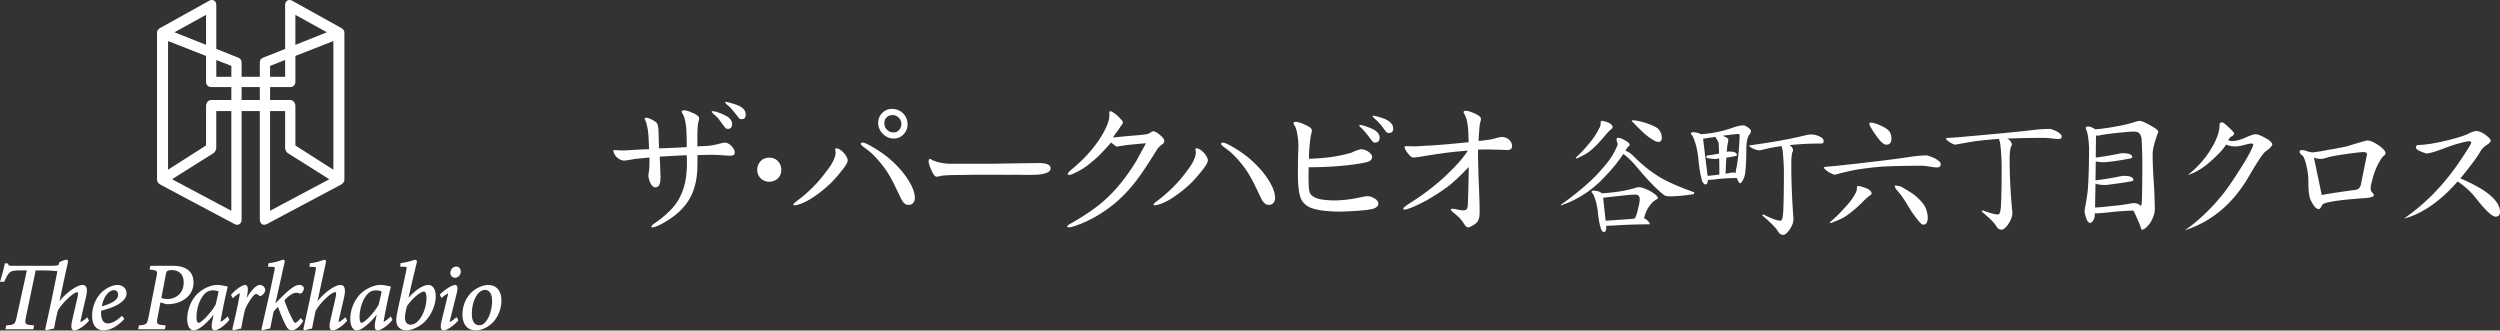 <svg xmlns="http://www.w3.org/2000/svg" viewBox="0 0 1237.1 163.55"><rect x="0" y="0" width="1237.1" height="163.55" fill="#333333" stroke="none"/><path fill="#fff" d="M800.78 68.22c1.05 0 2.37.55 3.95 1.65q1.65.72 1.65 2.01c0 .24-.22.43-.65.57-.38.48-.84 1.17-1.36 2.08 0 .05-.02.07-.07.07.09.05.19.07.29.07 1.39.57 2.7 1.51 3.95 2.8 3.73 3.73 7.4 6.75 10.99 9.05 3.78 2.63 10.05 5.5 18.81 8.62v.57c0 .29-.43.46-1.29.5-3.97.62-7.47.93-10.48.93-1.68 0-2.73-.22-3.16-.65-3.83-2.97-8.59-7.92-14.29-14.86-1.05-1.2-2.44-2.58-4.17-4.16q-.855-.72-1.65-1.29c-2.54 3.78-5.31 7.23-8.33 10.34-3.45 3.88-7.13 7.06-11.06 9.55-3.16 2.06-6.25 3.64-9.26 4.74-1.25.53-1.99.79-2.23.79v-.29c5.31-3.78 10.03-7.56 14.15-11.34 2.78-2.54 5.41-5.34 7.9-8.4 2.34-2.78 4.09-5.5 5.24-8.19.53-1 .79-1.79.79-2.37a4.7 4.7 0 0 1-.57-2.23c0-.38.29-.57.86-.57Zm-7.9-8.4c.38 0 1.34.26 2.87.79 1.48.67 2.23 1.44 2.23 2.3 0 .34-.22.67-.65 1-1.05.81-2.25 2.08-3.59 3.81q-3.945 4.665-7.32 7.32c-1.29.96-2.92 1.87-4.88 2.73q-.795.57-1.29.57c-.495 0-.5-.1-.5-.29 2.2-2.01 4.26-4.19 6.17-6.53 2.54-2.97 4.33-5.65 5.38-8.04.53-.57.79-1.6.79-3.09 0-.38.26-.57.79-.57m-4.45 34.54c.77 0 1.7.14 2.8.43.62.29 1.1.57 1.44.86 3.25-.19 6.22-.5 8.9-.93q3.66-.57 7.32-1.65a6.3 6.3 0 0 1 2.23-.43c1.05 0 2.75.57 5.1 1.72 2.78 1.58 4.16 2.8 4.16 3.66 0 .24-.26.48-.79.72-1.29.77-2.27 1.65-2.94 2.66-1.34 1.53-2.35 3.66-3.02 6.39 0 .1-.03.19-.07.29.53.14.98.38 1.36.72 1.01 1.01 1.51 1.7 1.51 2.08-.14.1-.38.14-.72.14-4.55 0-9.07.12-13.57.36-3.78.24-6.13.36-7.04.36h-.36l.14.86c-.1 1.48-.48 2.23-1.15 2.23-.48 0-.89-.31-1.22-.93-.29-.53-.43-.96-.43-1.29-.62-1.72-1.12-4.62-1.51-8.69-.38-2.54-.86-4.52-1.44-5.96-.38-1.29-.91-2.23-1.58-2.8 0-.53.29-.79.86-.79Zm6.1 14.86c1.72-.1 4.12-.26 7.18-.5 2.82-.14 5.22-.33 7.18-.57.67-.96 1.27-2.75 1.79-5.39.48-1.72.72-3.13.72-4.24 0-1.48-.74-2.23-2.23-2.23-1.34 0-4.09.24-8.26.72-3.59.38-6.13.67-7.61.86l1.22 11.34Zm13.21-49.69c1.1 0 2.42.19 3.95.57 3.64.91 6.41 1.99 8.33 3.23 1.53 1.2 2.3 2.92 2.3 5.17 0 .38-.14.77-.43 1.15q-.435.57-.93.57c-1.1 0-2.2-.41-3.3-1.22-2.3-1.29-5.41-4.04-9.33-8.26-.57-.43-.86-.74-.86-.93.05-.19.14-.29.29-.29Zm30.13 5.89c.81 0 1.75.17 2.8.5.43.19.79.36 1.08.5 5.6-.38 11.03-1.53 16.3-3.45 1.91-.62 3.42-.93 4.52-.93.62 0 1.39.31 2.3.93 1.05.77 1.58 1.39 1.58 1.87s-.24 1.05-.72 1.72c-1.05 1.25-1.58 3.73-1.58 7.47q-.075 11.28-1.08 13.71c-.81 1.96-1.46 2.94-1.94 2.94-.38 0-.89-.72-1.51-2.15-.05-.19-.1-.33-.14-.43-2.97 0-5.94.14-8.9.43-2.78.34-4.5.5-5.17.5-.1 0-.19-.02-.29-.07-.1 1.53-.46 2.3-1.08 2.3q-.795 0-1.44-1.08c-.33-.57-.5-1.05-.5-1.44-.72-2.25-1.32-6.01-1.79-11.27-.43-3.21-1-5.74-1.72-7.61-.48-1.67-1.1-2.87-1.87-3.59 0-.57.38-.86 1.15-.86Zm7.11 21.61c1.24-.1 2.92-.29 5.03-.57.29 0 .55-.02.79-.07 0-3.11-.03-5.77-.07-7.97-.96.14-1.6.22-1.94.22-1.25 0-2.35-.1-3.3-.29-.77-.19-1.15-.38-1.15-.57 0-.43.19-.72.57-.86 2.01-.24 3.92-.55 5.74-.93-.05-2.92-.14-4.76-.29-5.53-.34-.81-.7-1.44-1.08-1.87-.19-.38-.34-.67-.43-.86-1.82.24-3.85.55-6.1.93l2.23 18.38Zm8.9-1.08c.91-.14 1.7-.29 2.37-.43.43-.1.84-.14 1.22-.14.53 0 1.01.07 1.44.22 0-.57.05-1.15.14-1.72.38-1.44.67-3.06.86-4.88.43-2.92.74-6.77.93-11.56 0-.77-.19-1.15-.57-1.15-.91 0-3.47.29-7.68.86.14.1.29.19.43.29 1.48.57 2.23 1.12 2.23 1.65-.05.34-.07.69-.07 1.08q-.435 1.155-.72 4.95c.43-.1.79-.14 1.08-.14 2.63 0 3.95.57 3.95 1.72 0 .24-.22.41-.65.5-1.58.34-3.11.6-4.59.79-.14 2.2-.26 4.86-.36 7.97Zm42.65-19.39c1.2 0 2.51.34 3.95 1.01 1.29.57 1.94 1.36 1.94 2.37 0 .72-.38 1.08-1.15 1.08-5.6 0-10.84.26-15.72.79 1.15.86 1.72 1.72 1.72 2.58q0 .435-.36.93c-.34 1.15-.5 3.18-.5 6.1 0 8.62.36 17.59 1.08 26.92 0 1.68-.67 3.47-2.01 5.38-1.2 1.68-2.2 2.51-3.02 2.51-1.2 0-2.13-.67-2.8-2.01-1.05-1.68-3.57-4.19-7.54-7.54 0-.38.17-.57.5-.57 3.88 2.06 6.7 3.09 8.47 3.09.67 0 1.1-1.36 1.29-4.09.24-4.21.36-10.79.36-19.75 0-2.58-.14-5.55-.43-8.9-.14-1.87-.38-3.25-.72-4.16h-.07c-2.68.34-5.62.89-8.83 1.65-1.1.29-1.77.43-2.01.43-.91 0-2.04-.31-3.38-.93q-1.65-.795-1.65-1.29c0-.19.19-.29.57-.29 5.6-.77 10.51-1.53 14.72-2.3 4.12-.72 8.3-1.6 12.57-2.66 1.05-.24 2.06-.36 3.02-.36Zm54.01 15.45q-9.12 0-17.88.36c-4.64.29-9.55.86-14.72 1.72-2.44.48-5.41 1.17-8.9 2.08-.57.1-.86.19-.86.29-.67 0-1.84-.48-3.52-1.44-1.39-1.05-2.08-1.7-2.08-1.94 0-.33.19-.5.57-.5 1.29-.14 2.92-.29 4.88-.43 18.96-2.06 31.64-3.61 38.05-4.67 2.87-.38 5.29-.57 7.25-.57.48 0 1.79.46 3.95 1.36 2.06 1.15 3.09 2.11 3.09 2.87 0 1.15-.65 1.72-1.94 1.72-.67 0-1.87-.14-3.59-.43-1.63-.29-3.06-.43-4.31-.43Zm-30.87 10.05c.48 0 1.7.34 3.66 1.01 1.87.77 2.8 1.65 2.8 2.66q0 .51-.72.93c-1.2.81-2.56 2.04-4.09 3.66-2.97 2.92-5.74 5.22-8.33 6.89-1.48.91-3.33 1.77-5.53 2.58-.62.34-1.12.5-1.51.5s-.57-.07-.57-.22c2.44-2.01 4.69-4.19 6.75-6.53 2.82-2.87 4.81-5.48 5.96-7.83.53-.57.79-1.6.79-3.09 0-.38.26-.57.79-.57Zm5.89-31.38c1.39 0 3.16.53 5.31 1.58 2.11.96 3.47 1.89 4.09 2.8.67 1.01 1 2.15 1 3.45 0 2.06-.84 3.09-2.51 3.09q-1.935 0-4.95-4.38c-2.3-3.21-3.45-5.19-3.45-5.96 0-.33.17-.53.5-.57Zm12.35 31.16c.57 0 1.44.14 2.58.43 2.15 1.15 4.36 2.49 6.61 4.02 2.82 2.3 4.69 4.38 5.6 6.25.81 1.68 1.22 3.52 1.22 5.53 0 .67-.17 1.39-.5 2.15q-.57.93-1.44.93c-.53 0-.91-.1-1.15-.29-1.1-1.01-2.73-3.04-4.88-6.1-3.11-5.17-5.22-8.35-6.32-9.55-1.34-1.44-2.01-2.49-2.01-3.16 0-.14.1-.22.29-.22Zm73.64-23.62q-9.33 0-18.24.36c.05 0 .09.02.14.07 1.39.91 2.08 1.89 2.08 2.94 0 .29-.12.57-.36.86-.48 1.2-.72 3.28-.72 6.25 0 8.47.45 17.33 1.36 26.57 0 1.77-.72 3.71-2.15 5.82-1.29 1.72-2.35 2.58-3.16 2.58-1.15 0-2.06-.62-2.73-1.87q-1.44-2.37-7.11-7.11 0-.57.57-.57c3.45 1.34 5.96 2.01 7.54 2.01.72 0 1.17-1.34 1.36-4.02.24-4.12.36-10.53.36-19.24 0-2.68-.14-5.77-.43-9.26-.14-2.01-.41-3.49-.79-4.45-.05-.14-.07-.29-.07-.43q-5.46.36-11.34 1.08c-2.54.38-5.62.91-9.26 1.58-.57.1-.86.17-.86.22-.58 0-1.56-.41-2.94-1.22-1.2-.86-1.79-1.39-1.79-1.58q0-.57.57-.57c1.29-.05 2.94-.14 4.95-.29 19.15-1.67 31.97-2.92 38.49-3.73 2.87-.29 5.31-.43 7.32-.43.38 0 1.48.38 3.3 1.15 1.72 1.01 2.58 1.84 2.58 2.51 0 .91-.55 1.36-1.65 1.36-.57 0-1.63-.1-3.16-.29-1.48-.19-2.78-.29-3.88-.29Zm21.92-5.6c.76 0 1.72.36 2.87 1.08.19.1.36.19.5.29 2.87-.19 6.46-.69 10.77-1.51 3.02-.48 6.2-1.27 9.55-2.37.67-.19 1.29-.29 1.87-.29.62 0 2.18.67 4.67 2.01 2.87 1.58 4.31 2.68 4.31 3.3 0 .24-.1.53-.29.86-1.68 4.69-2.51 8.09-2.51 10.2 0 4.69.24 10.15.72 16.37.24 5.5.36 9.07.36 10.7 0 2.2-.74 4.52-2.23 6.96-1.68 2.3-3.09 3.45-4.24 3.45-.14 0-.38-.62-.72-1.87-1.25-3.06-2.37-5.6-3.38-7.61-3.59.1-7.16.34-10.7.72-4.12.43-6.65.65-7.61.65-.29 0-.55-.05-.79-.14 0 .53-.03 1.05-.07 1.58-.1.72-.38 1.48-.86 2.3-.53.67-.98 1-1.36 1-.86 0-1.56-.89-2.08-2.66-.48-1.39-.72-2.46-.72-3.23l.14-1.08c.81-4.26 1.32-7.61 1.51-10.05q.57-8.115.57-20.25c-.24-4.69-.74-7.71-1.51-9.05-.1-.43-.14-.69-.14-.79 0-.38.45-.57 1.36-.57Zm3.23 40.06c1.91-.05 4.6-.29 8.04-.72 3.88-.33 6.99-.74 9.33-1.22.62-.14 1.24-.22 1.87-.22q1.86 0 3.09 1.08l.36.36c.24-.38.38-.91.43-1.58.19-3.4.29-9.45.29-18.17 0-5.36-.12-9.84-.36-13.43-.24-1.67-.77-2.73-1.58-3.16-.43-.33-1.27-.5-2.51-.5-.43 0-.96.02-1.58.07-6.08.48-10.91 1.03-14.5 1.65-.62.19-1.15.29-1.58.29-.24 0-.5-.05-.79-.14-.05 1.05-.07 2.39-.07 4.02-.05 2.44-.07 4.76-.07 6.96 4.12-.53 7.97-1.17 11.56-1.94.72-.14 1.29-.22 1.72-.22 3.16 0 4.74.65 4.74 1.94 0 .34-.29.55-.86.65q-4.665.93-8.76 1.44c-2.3.29-3.76.43-4.38.43-1.53 0-2.87-.14-4.02-.43-.05 3.35-.1 6.49-.14 9.41 4.4-.53 8.5-1.2 12.28-2.01.72-.14 1.27-.22 1.65-.22 3.21 0 4.81.67 4.81 2.01 0 .34-.29.55-.86.65-3.11.57-6.06 1.03-8.83 1.36-2.3.34-3.76.5-4.38.5-1.53 0-2.92-.17-4.16-.5-.19-.1-.36-.17-.5-.22-.1 4.45-.17 8.4-.22 11.85Zm62.82-42.14c.53 0 1.6.79 3.23 2.37 1.72 1.53 2.66 2.58 2.8 3.16q-.21 1.005-1.65 1.65-.36.15-1.29 1.65c.81.34 1.58.48 2.3.43 1.82-.1 3.9-.67 6.25-1.72 2.39-1.1 4.07-1.65 5.03-1.65s2.39.55 4.45 1.65c2.39 1.29 3.66 2.39 3.8 3.3-.14.91-1.27 2.11-3.37 3.59-1.25.91-4 5.03-8.26 12.35-7.8 13.45-18.36 22.33-31.66 26.64 6.7-4.64 13-10.63 18.88-17.95q3.015-3.735 8.4-12.21c4.12-6.46 6.32-10.6 6.61-12.42-.14-.24-.46-.36-.93-.36-.62 0-1.82.24-3.59.72s-3.21.72-4.31.72c-1.63 0-3.18-.31-4.67-.93-1.29 2.2-3.88 5-7.75 8.4-3.78 3.35-7.52 5.58-11.2 6.68 4.45-3.49 8.09-7.47 10.91-11.92 3.21-5.03 4.81-9.26 4.81-12.71 0-.96.41-1.44 1.22-1.44Zm39.61 13.71c.57 0 1.41.19 2.51.57 1.15.38 2.08.57 2.8.57q1.725-.075 8.04-1.29c2.2-.33 5.19-.91 8.98-1.72 6.17-1.91 9.52-2.87 10.05-2.87 1.29 0 3.09.77 5.38 2.3 2.11 1.44 3.3 2.71 3.59 3.81-.1.72-.41 1.22-.93 1.51-.53.38-1.27 1.41-2.23 3.09-1.2 2.06-2.2 4.5-3.02 7.32-.81 2.78-1.22 4.62-1.22 5.53 0 .77.17 1.39.5 1.87q.93.795 1.08 1.65c0 .77-1.51 1.25-4.52 1.44-13.4.96-20.42 2.08-21.04 3.37-.58 1.29-1.13 1.99-1.65 2.08-1.29 0-2.66-1.53-4.09-4.6-.72-1.53-1.08-4.43-1.08-8.69 0-3.73-.55-7.3-1.65-10.7q-.72-2.22-1.44-2.58c-.81-.57-1.22-1.17-1.22-1.8 0-.57.38-.86 1.15-.86Zm9.76 22.26c3.73-.72 9.36-1.58 16.87-2.58 1.34-.24 2.18-1.12 2.51-2.66l3.02-14.93c0-.72-.6-1.08-1.79-1.08s-4.45.38-9.91 1.15c-4.07.62-6.68 1.13-7.83 1.51-1.48.48-2.54.72-3.16.72-1.68-.05-2.87-.29-3.59-.72l3.88 18.6Zm76.58-31.66c1.2 0 2.63.6 4.31 1.79 1.72 1.25 2.63 2.25 2.73 3.02 0 .48-.62 1.15-1.87 2.01-1.53 1.01-2.56 2.01-3.09 3.02-1.58 2.78-4.67 6.99-9.26 12.64-.14.19-.43.5-.86.93 4.64 1.96 8.62 4.02 11.92 6.17 5.07 3.49 7.66 6.92 7.75 10.27.05 1.68-.7 2.51-2.23 2.51-1.87-.14-5.24-3.37-10.12-9.69-2.25-2.78-5.12-5.36-8.62-7.75-3.69 4.31-7.68 8.04-11.99 11.2-5.12 3.69-9.98 6.08-14.58 7.18 10.77-7.37 20.2-17.14 28.29-29.29 3.25-4.88 4.93-7.63 5.03-8.26q-.15-.72-.93-.72-1.575 0-7.11 1.65c-.57.1-2.94.93-7.11 2.51-3.11 1.15-5.43 1.79-6.96 1.94-.57-.14-1.58-.5-3.02-1.08-1.48-.67-2.23-1.24-2.23-1.72q0-1.44 1.08-1.44c3.73-.05 8.86-.89 15.37-2.51q8.115-2.085 10.2-3.45 2.085-.93 3.3-.93M42.88 157.29c-1.37 1.27-2.78 2.04-3.05 2.09-.02-.05-.08-.28.18-1.35l2.6-11.41c.57-2.47.51-4.08-.16-4.93-.8-1.01-2.47-.88-4.76.31-1.38.74-4.8 2.84-8.26 7.01.4-1.82.78-3.6 1.15-5.35.96-4.49 1.87-8.74 2.9-13.2.18-.88.22-1.42-.03-1.72-.12-.15-.3-.23-.53-.23-.78 0-2.53.73-3.47 1.22l-.14.07-.21 1.05c-.3.54-.97.68-4.94.68H5.84c-1.23 0-1.48-.07-1.88-.99l-.09-.2H2.39l-.05.26c-.58 2.92-1.53 6.17-2.22 8.4l-.13.43h2.08l.09-.19c.88-1.95 1.62-3.25 2.32-4.09.81-.93 1.84-1.35 5.81-1.35h3.01l-4.94 22.57c-.91 4.13-1.1 4.3-5.01 4.62l-.24.02-.43 1.91h13.79l.42-1.9-.38-.03c-2.01-.15-3.27-.29-3.72-.89-.41-.55-.27-1.69.13-3.6l4.73-22.7h2.9c3.04 0 5.46.18 7.85.39-1.56 8.08-3.79 18.71-5.99 28.52l-.04.18.66.66.2-.08c.93-.36 2.17-.69 3.3-.88l.23-.04.04-.23c.41-2.42 1.3-6.57 1.83-8.68 2.32-3.9 7.77-9.03 9.59-9.03.19 0 .25.07.27.09.22.28.15 1.2-.21 2.73l-2.56 11.13c-.53 2.42-.53 3.79.02 4.48.25.31.61.47 1.06.47 1.47 0 4.53-1.74 7.11-4.66l.15-.17-.87-1.67m19.44-11.89c0-2.35-1.93-4.11-4.49-4.11-1.97 0-4.55 1.04-6.73 2.71-3.53 2.68-5.81 7.6-5.81 12.52 0 6.72 4.24 7.24 5.53 7.24 2.34 0 6.01-.95 10.23-5.45l.19-.2-1.19-1.61-.26.26c-2.27 2.22-4.77 3.55-6.69 3.55-2.93 0-3.37-3.15-3.37-5.02 0-.41 0-.8.06-1.25 5.77-1.46 12.54-4.15 12.54-8.65m-8.01-1c.49-.32 1.18-.52 1.77-.52 1.26 0 2.04.87 2.04 2.28 0 2.33-2.63 4.2-8.03 5.71.93-5.26 3.44-7.03 4.22-7.47m30.84-12.57H74.42l-.43 1.84.37.04c1.88.21 2.78.38 3.12.85s.22 1.39-.14 3.16l-3.79 19.18c-.78 3.9-1.06 4.02-4.54 4.38l-.23.02-.42 1.91h13.22l.42-1.9-.37-.03c-2.2-.19-3.26-.37-3.66-.9-.38-.51-.28-1.53.07-3.35l1.35-7.12 2.82.88h.1c.58.01 1.25.01 1.87-.03 5.58-.36 11.58-3.85 11.58-10.65 0-5.42-3.55-8.28-10.27-8.28M82.02 136c.27-1.42.57-1.81.95-1.99.5-.23 1.17-.35 1.9-.35 3.83 0 6.02 2.19 6.02 6.02 0 6.56-5.18 8.29-7.91 8.29-1.48 0-2.52-.3-3.13-.51zm30.31 20.87c-1.32 1.32-2.73 2.22-3.12 2.35-.03-.13-.05-.53.17-1.64 1.07-5.94 2.48-12.35 3.26-15.36l.04-.15-.33-.45h-.16c-.44 0-.99-.12-1.57-.24l-.17-.04c-.92-.18-1.92-.34-2.99-.34-2.79 0-6.33 1.46-9.02 3.72-3.47 2.9-5.8 8.15-5.8 13.08 0 3.9 1.59 5.68 3.07 5.68 1.27 0 2.82-.74 4.61-2.21a34.3 34.3 0 0 0 5.4-5.57l-.68 3.22c-.42 2.18-.37 3.49.15 4.11.24.29.59.44 1.03.44 1.27 0 4.55-1.8 7.17-5.05l.13-.16-.86-1.73m-10.45-11.92c.74-.56 1.98-.93 3.16-.93 1.03 0 2.13.25 2.8.53l-.15.71c-.37 1.7-.92 4.28-1.33 5.77-1.72 3.48-6.97 9.09-8.51 9.09-.36 0-.95-.76-.95-2.8 0-4.33 1.71-9.97 4.98-12.38m28.71-2.26c-.51-.8-1.44-1.33-2.31-1.33-2.07 0-4.62 3.17-6.59 6.57l.14-.68c.63-2.93.63-4.72.02-5.48a1.08 1.08 0 0 0-.86-.41c-1.47 0-4.49 2.09-6.87 4.75l-.16.18.93 1.65.3-.29c1.43-1.33 2.85-2.17 3.09-2.22.1.19-.11 1.32-.17 1.7-.76 4.25-1.92 9.61-3.45 15.93l-.04.18.66.65.2-.07c1.05-.38 2.31-.7 3.29-.84l.24-.03.04-.23c.61-3.38 1.17-6.25 1.88-9.22.82-2.05 2.21-4.18 3.32-5.8 1.1-1.53 1.77-1.85 2.15-1.85.48 0 .95.24 1.38.71.35.35.89.37 1.48-.02.54-.42 1-.94 1.31-1.47.42-.75.44-1.62.04-2.38m15.62 2.54c.78 0 1.3.19 1.65.34.3.15.71.06 1.13-.3.51-.51 1.04-1.45 1.04-2.13 0-.87-.81-1.79-2.31-1.79-1.86 0-4.72 1.96-8.57 5.88-1.08 1.04-2.11 2.03-3.24 3.31.71-3.12 1.4-6.22 2.09-9.32.78-3.51 1.56-7.01 2.37-10.55.15-.75.23-1.23-.02-1.54-.12-.15-.3-.23-.54-.23-.26 0-.65.13-1.31.34-1.18.39-3.15 1.03-5.69 1.31l-.24.03-.36 1.75 1.86.06c.81.02 1.3.07 1.45.26.17.21.07.84-.06 1.48-1.9 9.18-4.01 18.67-6.44 29.02l-.05.19.63.54.18-.07c.86-.33 1.93-.61 3.36-.89l.22-.04.04-.22c.42-2.16.87-4.35 1.3-6.45l.3-1.49c.41-.68 1.21-1.51 2.21-2.54a93 93 0 0 0 3.44 8.34c1.09 2.35 2.08 3.31 3.42 3.31.62 0 2.86-.32 5.49-4.46l.13-.2-1.21-1.42-.25.29c-1.29 1.51-2.19 2.07-2.45 2.07-.38 0-.83-.6-1.56-2.1-1.2-2.19-2.96-6.25-3.8-9.09 1.66-1.81 4.02-3.69 5.79-3.69m24.06 12.37c-1.4 1.35-2.74 2.09-3 2.11-.03-.05-.08-.29.13-1.32l2.46-10.61c.67-2.91.62-4.79-.13-5.73-.87-1.09-2.71-.8-4.85.35-1.37.73-4.77 2.81-8.11 6.97l3.99-18.4c.24-1.08.25-1.54.02-1.82-.27-.33-.65-.28-1.92.14-1.25.42-3.16 1.04-5.61 1.29l-.26.03-.22 1.81h1.73c.69.02 1.23.05 1.39.25.19.24.08.97-.14 2.01-1.87 9.81-3.97 19.45-5.96 28.4l-.04.16.59.67.21-.08c1.04-.38 2.24-.7 3.3-.89l.23-.04.04-.22c.44-2.42 1.28-6.55 1.74-8.56 2.3-4.06 7.74-9.21 9.73-9.21.15 0 .2.05.24.09.17.21.27.88-.18 2.87l-2.51 10.98c-.55 2.37-.55 3.79.01 4.49.26.33.64.5 1.11.5 1.46 0 4.44-1.63 7.07-4.66l.15-.17-.93-1.72m22.13-.07c-1.32 1.32-2.73 2.22-3.12 2.35-.03-.13-.05-.53.17-1.64 1.07-5.94 2.48-12.35 3.26-15.36l.04-.15-.33-.45h-.16c-.44 0-.99-.12-1.57-.24l-.17-.04c-.92-.18-1.92-.34-2.99-.34-2.79 0-6.33 1.46-9.02 3.72-3.47 2.9-5.8 8.15-5.8 13.08 0 3.9 1.59 5.68 3.07 5.68 1.27 0 2.82-.74 4.61-2.21 1.94-1.59 3.83-3.53 5.4-5.57l-.68 3.22c-.42 2.18-.37 3.49.14 4.11.25.29.59.44 1.03.44 1.27 0 4.55-1.8 7.17-5.05l.13-.16-.86-1.73m-10.45-11.92c.74-.56 1.98-.93 3.16-.93 1.03 0 2.13.25 2.8.53l-.15.71c-.37 1.7-.92 4.28-1.33 5.77-1.72 3.48-6.97 9.09-8.51 9.09-.37 0-.95-.76-.95-2.8 0-4.33 1.71-9.97 4.99-12.38m29.04-3.59c-2.01 0-5.72 1.69-9.8 6.37 1.24-5.66 2.47-10.93 3.96-16.95.19-.79.25-1.31 0-1.63a.68.68 0 0 0-.55-.24c-.33 0-.85.16-1.63.39-1.25.38-3.15.95-5.46 1.22l-.27.03-.15 1.74 1.73.06c.63 0 1.21.01 1.36.19.17.2.04.92-.12 1.69-.8 3.92-1.63 7.7-2.43 11.36-.76 3.47-1.47 6.75-2.12 9.9-.59 2.95-.49 4.85.32 6.15.78 1.3 2.45 2.2 4.07 2.2 1.28 0 3.94-.35 7.33-2.66 4.24-2.84 7.43-8.99 7.43-14.29 0-3.36-1.45-5.54-3.69-5.54m-6.42 18.99c-.67.4-1.58.67-2.29.67-.61 0-1.46-.15-2.06-.88-.76-.92-.96-2.56-.55-4.76.27-1.56.55-2.77.82-3.6 3.13-4.44 6.96-7.16 8.32-7.16.81 0 1.28 1.15 1.28 3.08 0 5.79-2.87 11.07-5.52 12.65m20.09-2.8c-1.25 1.14-2.59 2.04-3.02 2.13-.02-.11-.02-.4.15-1.1l3.27-13.07c.48-2.04.49-3.19.04-3.76-.2-.25-.49-.38-.83-.38-1.46 0-4.93 2.14-7.42 4.59l-.17.17.87 1.67.31-.27c1.33-1.15 2.55-1.84 2.94-1.94 0 .12-.01.41-.2 1.1l-2.94 12.12c-.61 2.49-.64 3.91-.11 4.59.24.3.59.46 1.04.46 1.86 0 5.63-2.95 7.17-4.86l.15-.18-.95-1.53m-.12-25.01c-1.91 0-2.93 1.81-2.93 3.13.05 1.41 1.01 2.4 2.32 2.4 1.56 0 2.84-1.38 2.84-3.09-.06-1.49-.93-2.45-2.22-2.45m15.69 9.1c-1.45 0-3.42.58-5.26 1.55-3.56 1.89-7.37 6.35-7.37 13.22 0 3.73 1.73 7.71 6.58 7.71 2.48 0 5.15-1.09 7.5-3.06 3.15-2.61 5.19-7.21 5.19-11.71 0-4.83-2.47-7.71-6.63-7.71m-2.96 19.67c-.45.18-.88.26-1.39.26-2.29 0-3.65-2.02-3.65-5.4 0-6.98 2.96-10.87 4.83-11.68.43-.2.97-.4 1.67-.4 2.19 0 3.51 2 3.51 5.35 0 6.03-2.58 10.85-4.95 11.86m-69.84-146.9L144.69.42c-2.14-1.19-3.6.34-3.6 2.03v21.76l-11.07 4.4c-.86.34-1.45 1.37-1.45 2.17v7.23h-9.02v-7.23c0-.8-.6-1.83-1.45-2.17l-11.07-4.4V2.45c0-1.69-1.47-3.22-3.61-2.03L79.4 13.77c-.89.48-1.7 1.17-1.7 2.52v72.46c0 1.1.45 1.96 2.01 2.79l36.23 19.27c2.33 1.25 3.61-.55 3.61-2.08V54.95h9.02v53.78c0 1.53 1.28 3.33 3.61 2.08l36.23-19.27c1.56-.83 2.01-1.69 2.01-2.79V16.29c0-1.35-.82-2.04-1.7-2.52m-66.76-6.43v14.85l-15.62-6.22zm12.52 96.95-29.34-15.6 20.37-12.82c.97-.61 1.51-1.82 1.51-2.84V54.95h7.45v49.34Zm0-54.8h-9.99c-1.49 0-2.53 1.55-2.53 2.93v19.56l-.09.06-18.71 11.94V20.3l18.8 7.38v12.86c0 1.45 1.09 2.54 2.53 2.54h9.99v6.4Zm0-11.47h-7.45v-8.34l7.45 2.93zm14.09 5.07v6.41h-9.02v-6.41zm17.59-35.74 15.61 8.63-15.61 6.22V7.34Zm-12.52 25.26 7.45-2.93v8.34h-7.45zm0 71.69V54.96h7.45v18.08c0 1.02.54 2.23 1.51 2.84l20.38 12.82zm31.32-20.32-18.7-11.94-.09-.06V52.42c0-1.38-1.04-2.93-2.54-2.93h-9.98v-6.4h9.98c1.45 0 2.54-1.09 2.54-2.54V27.69l18.8-7.38v63.67Zm514.81 19.22c-1.76.64-6.41 1.12-14.02 1.44-3.77.16-7.37 0-10.9-.4-2.81-.4-5.05-.88-6.65-1.6-2.24-1.04-3.76-2.64-4.57-4.65-.96-2.48-1.44-6.89-1.36-13.22 0-1.68 0-4.49.08-8.42.08-1.84.42-5.02-.28-9.3-.32-1.93-.65-3.61-1.4-4.8-.4-.64-.67-1.2-.56-1.48.25-.65 1.73-.65 4.16.3 1.55.6 2.98 1.36 3.62 1.74.72.48 1.04.92 1.24 1.35.18.39-.06 1.26-.52 3.22a60 60 0 0 0-.57 4.75c-.24 2.65-.34 4.32-.31 6.47 4.65-.24 8.25-.48 10.82-.88 3.45-.48 6.89-1.2 10.26-2.17.96-.56 2.41-1.12 4.41-1.68 1.28-.08 2.64.32 4.01 1.28 1.2.88 1.76 1.76 1.76 2.57-.08.96-.56 1.68-1.6 2.16q-.84.36-2.64.72c-4.57.88-9.86 1.44-15.87 1.84-4.25.24-8.01.32-11.3.32-.16 7.13 0 11.3.56 12.58.88 2 3.45 3.2 7.7 3.61 2.65.24 5.29.32 7.93.08 2.64-.16 5.37-.56 8.18-1.12 1.2-.24 2.57-.56 4.17-.8q1.56-.12 2.88.48c.88.4 1.52.8 2 1.2.8.72 1.12 1.44 1.04 2.25-.08.88-.8 1.6-2.24 2.16m1.52-32.78c-.8.24-1.44.24-1.84-.16s-1.12-1.2-2.08-2.57c-.64-.88-1.68-2.16-3.21-3.85-1.2-1.04-1.76-1.68-1.52-1.92.08-.16.88-.08 2.32.32 1.37.4 2.81.96 4.25 1.6 2.33 1.2 3.53 2.64 3.45 4.41-.08 1.2-.48 1.92-1.37 2.17m6.81-4.73c-.8.24-1.44.16-2-.24-.24-.24-.96-1.12-2-2.57-1.04-1.36-2.16-2.64-3.37-3.69-1.2-1.04-1.69-1.6-1.52-1.84.08-.16.88-.08 2.33.32 1.84.48 3.28.96 4.25 1.44 2.32 1.2 3.53 2.64 3.61 4.32 0 1.2-.4 2.01-1.28 2.24M384.93 88.25c-1.13 1.07-2.57 1.67-4.25 1.67s-3.14-.6-4.27-1.67c-1.11-1.09-1.69-2.55-1.69-4.23s.57-3.05 1.69-4.29c1.12-1.17 2.57-1.7 4.27-1.7s3.12.53 4.25 1.7c1.13 1.24 1.68 2.62 1.68 4.29s-.55 3.15-1.68 4.23m61.92-32.18c-1.52-1.43-3.29-2.17-5.46-2.17-1.92 0-3.54.66-4.82 2.01-1.35 1.35-2 2.95-2 4.86 0 2.2.8 3.96 2.32 5.45 1.53 1.55 3.3 2.33 5.38 2.33s3.61-.78 4.89-2.14c1.29-1.33 1.93-2.94 1.93-4.85 0-2.21-.72-3.96-2.25-5.49m-1.92 8.24c-.71.85-1.68 1.23-2.89 1.23s-2.24-.45-3.12-1.38c-.89-.83-1.3-1.99-1.3-3.2s.4-2.17 1.13-2.85c.72-.76 1.68-1.16 2.89-1.16s2.25.4 3.13 1.31c.88.85 1.28 1.91 1.28 3.22 0 1.07-.4 2.07-1.13 2.83m147.25 9.06c-.17 0-.32.04-.43.11-.24.26-.19.53-.11.96.1.51.24 1.37-.06 2.46-.58 2.27-1.65 4.08-2.73 5.68l-2.07 2.81a70 70 0 0 1-5.32 6.26c-4.11 4.24-7.39 6.7-9.14 8.01l-.06.04c-1.2.93-1.57 1.41-1.32 1.72.08.11.25.16.5.16.3 0 .68-.08.95-.13 1.19-.26 2.72-.77 3.88-1.34 2.59-1.24 4.62-2.59 6.85-4.24 3.54-2.6 6.66-5.44 9.24-8.46l.27-.32c1.15-1.41 2.25-2.67 3.19-3.96 1.55-2.11 1.9-3.23 1.91-3.72 0-1.17-1.03-2.93-2.5-4.32-1.69-1.55-2.69-1.7-3.06-1.7m38.5 22.1c-.4-1.62-1.1-3.27-2.22-5.2a44 44 0 0 0-3.9-5.6c-2.05-2.3-3.87-4.2-5.3-5.4-3.99-3.69-9.2-6.62-10.7-7.4-2.34-1.27-3.58-1.6-4.08-1.14-.18.16-.21.33-.21.45.02.37.44.79 1 1.23l.27.21s2.44 1.82 3.36 2.58c2.59 2.35 5.06 5.08 7.53 8.56 1.23 1.74 2.56 3.99 4.16 7.05.58 1.25 1.15 2.43 1.71 3.59l.43.92c.5 1.03 1 2.07 1.5 3.1.97 1.8 1.94 2.73 3.05 2.88.25.04.47.06.68.06 1.34 0 2.26-.65 2.83-2.04.36-1 .18-2.64-.11-3.83M413.92 73.37c-.18 0-.33.04-.44.11-.25.26-.19.53-.11.96.1.51.25 1.37-.06 2.46-.58 2.27-1.65 4.08-2.72 5.68l-2.08 2.81c-1.79 2.35-3.42 4.28-5.32 6.26-4.1 4.24-7.37 6.7-9.14 8.01l-.05.04c-1.2.93-1.57 1.41-1.32 1.72.09.11.25.16.5.16.3 0 .68-.08.94-.13 1.21-.26 2.73-.77 3.88-1.34 2.6-1.24 4.63-2.59 6.87-4.24 3.53-2.6 6.65-5.44 9.23-8.46l.27-.32c1.16-1.41 2.25-2.67 3.18-3.96 1.57-2.11 1.91-3.23 1.93-3.72 0-1.17-1.04-2.93-2.5-4.32-1.67-1.55-2.68-1.7-3.05-1.7m38.45 22.1c-.39-1.62-1.09-3.27-2.2-5.2a44 44 0 0 0-3.91-5.6c-2.04-2.3-3.87-4.2-5.3-5.4-4-3.69-9.2-6.62-10.7-7.4-2.35-1.27-3.58-1.6-4.09-1.14-.17.16-.2.33-.2.45.02.37.42.79.99 1.23l.27.21s2.44 1.82 3.36 2.58c2.59 2.35 5.06 5.08 7.54 8.56 1.24 1.74 2.56 3.99 4.15 7.05.57 1.25 1.16 2.43 1.72 3.59l.44.92c.5 1.03.99 2.07 1.49 3.1.96 1.8 1.93 2.73 3.05 2.88q.36.06.69.06c1.33 0 2.26-.65 2.82-2.04.37-1 .18-2.64-.12-3.83m-90.51-32.56c-.24.43-.56.65-.88.73-.8.23-1.46.08-2.02-.3-.79-1.08-2-2.7-3.52-4.69-.57-.69-1.13-1.29-1.7-1.69-1.2-1.03-1.68-1.69-1.53-1.92.17-.15.98-.07 2.42.31 1.36.42 2.8 1 4.17 1.69 2.33 1.16 3.53 2.6 3.45 4.38 0 .61-.15 1.07-.4 1.49m6.81-4.79c-.24.38-.55.61-.87.68-.81.24-1.45.16-2.01-.23-.81-1.04-2.01-2.56-3.69-4.57-.4-.5-.97-1.03-1.68-1.68-1.23-1.05-1.69-1.61-1.62-1.85.15-.17.96-.08 2.33.33 1.59.4 3.04.87 4.34 1.44 2.32 1.04 3.52 2.5 3.52 4.35 0 .61-.08 1.12-.32 1.53m-25.9-2.31c1.84.81 2.89 1.6 3.14 2.34.08.31.08.76-.08 1.36-.25.86-.42 1.58-.51 2.25-.16 2.45-.24 4.05-.24 4.82v5.82c1.38-.08 3.3-.16 5.79-.31 1.84-.25 3.69-.62 5.38-1.09 1.35-.38 2.32-.53 2.87-.46.89.15 1.86.69 2.83 1.69.95.98 1.51 1.98 1.59 2.82.08.86-.08 1.39-.57 1.63-.55.29-1.75.37-3.61.23-1.2-.08-2.88-.23-5.22-.31-1.03-.07-2.63-.07-4.72 0l-4.28.09c0 1.68 0 4.24-.08 7.29-.24 3.54-.71 6.52-1.52 8.94-1.19 3.95-3.25 7.65-6.92 11.27-1.63 1.6-3.73 3.24-6.25 4.85-2.26 1.4-4.25 2.47-5.98 3.1-1.23.4-1.87.44-2 .11-.14-.32.2-.88 1.13-1.53.91-.68 2.29-1.52 4.09-3 5.76-4.76 8.2-8.08 10.14-13.21 1.38-3.61 2.08-7.91 2.16-13.14 0-1.69 0-3.22-.08-4.61-5.53.22-10.27.55-13.4.7.08.83.16 2.52.25 5.03l.16 4.63c0 1.62-.08 2.84-.33 3.61-.4 1.23-1.04 1.84-1.94 1.92-1.18.08-2.22-.76-2.95-2.62-.67-1.61-.9-3.07-.67-4.3.33-1.4.5-4.06.41-7.84-1.52.16-3.69.39-7.16.69-1.07.25-2.83.55-5.22.85-.68 0-1.3-.15-2.07-.49-.69-.36-1.46-.89-2.07-1.56-.84-1.16-1.31-2.1-1.31-2.71 0-.15 0-.3.08-.37.08-.08 1.24-.08 3.3.08 1.08.07 2.77 0 5.15-.16 3.29-.22 6.12-.37 9.14-.44-.08-1.62-.16-4.24-.4-7.78-.15-1.52-.38-2.83-.7-4.05-.16-.54-.16-1.32-.67-2.15-.39-.68-.46-1.08-.39-1.24.39-.53 1.06-.45 2.75.23 1.68.75 2.7 1.46 3.27 2.08.48.69.73 2.03.81 4.22 0 .08.08 2.83.23 8.29 3.22-.08 8.03-.3 13.72-.61.08-2.22-.11-6.99-.16-8.15-.05-1.14-.28-3.63-.82-5.8-.13-.52-.61-1.83-1.09-2.64-.39-.62-.47-1.01-.39-1.17.39-.59 1.36-.62 3.04-.1.8.23 2.32.9 2.32.9m128.87 30.77c-.72 0-2.33.07-4.81.23-.64.07-1.36.22-2.24.45-.57.16-1.05.16-1.37.08-.72-.23-1.57-1.5-2.36-3.37 0 0-.65-1.48-.9-2.28-.53-1.7-.5-2.61.11-3.08.17-.08.56 0 1.15.47.83.45 2.13.89 2.68 1.03 2.16.55 4.63.84 5.79.88h22.32c2.12-.07 7.09-.17 15.68-.26l6.89-.09c3.52.09 5.28.91 5.35 2.46.07 1.48-1.07 2.37-4.08 2.99-1.83.38-5.28.45-10.27.38-1.61-.07-6.24.01-14.16-.06-4.84 0-9.12 0-12.13.07m95.7-14.95c-1.23.87-1.98 1.71-2.66 2.85-.69 1.14-1.8 2.93-3.4 5.37-1.36 2.15-3.01 4.67-4.99 7.45-2.96 4.11-6.17 7.88-9.74 11.16-5.17 4.9-12.22 9.39-18.21 11.89-2.29.94-4.18 1.6-5.54 2-1.35.32-2.07.23-2.25-.16-.09-.32.37-.81 1.54-1.43 6.36-3.54 13.01-8.03 17.12-11.81 2.92-2.65 5.62-5.53 8.05-8.58 2.75-3.44 5.26-7.05 7.59-10.9.44-.86 2.01-3.61 4.62-8.53-2.32.23-7.97.63-10.9 1.11-2.53.37-3.63.6-3.39.6-.41-.08-.83-.31-1.36-.86-.6-.38-1.13-.85-1.58-1.21-3.25 3.67-5.66 6.22-7.29 7.67-1.1 1.01-2.67 2.29-4.83 3.99-1.88 1.39-3.94 2.53-6.09 3.52-1.77.93-2.87 1.08-3.15.62-.28-.43.22-1.07 1.4-2.12 5-4.09 9.01-8.23 12.08-12.32 1.63-2.22 2.96-4.04 4.66-7.33 1.28-2.47 1.89-4.32 2.12-5.52.17-.82.26-1.7.23-2.47-.02-.4-.1-1.12.12-1.37.36-.37 1.15.02 1.9.54 1.04.74 1.81 1.36 2.34 1.86 1.51 1.51 2.32 2.5 2.36 2.88.03.3-.31 1-1.03 1.91-.21.32-.56.85-.97 1.46-.77 1.23-1.54 1.97-2.94 4.2l7.07-.68c2.94-.3 8.52-.6 10.18-1.09.24-.08.57-.19 1.31-.67.34-.22.56-.38.93-.56.35-.2 1.03-.08 1.88.4.8.46 1.92 1.28 2.84 2.24 1.31 1.42 1.32 1.77 1.09 2.64-.14.46-.56.9-1.13 1.25m156.78-1.79c2.97-.32 4.65-.56 5.21-.64.8-.08 2.08-.4 3.77-.88 1.2-.32 2-.48 2.48-.48 2.17.08 3.69 1.04 4.65 2.72.4.72.48 1.44.4 2.25-.08.88-.88 1.44-2.24 1.52-.08 0-1.2-.08-3.21-.16l-4.09-.08c-1.84-.08-4.24-.08-7.21 0-.08 1.84-.08 4.01 0 6.41l.16 6.33c.08 2.16.24 5.54.48 12.2.08 2.64.08 4.73.08 6.25 0 2.08-.4 3.6-1.2 4.65-.56.64-1.28 1.2-2.17 1.69-1.2.72-2.08 1.04-2.48.96-.64-.16-1.2-.64-1.68-1.52-.4-.64-1.2-1.76-2.56-3.37-.48-.4-1.28-1.12-2.33-2-1.36-1.04-1.92-1.76-1.76-2.08.08-.32.96-.32 2.49 0 1.2.24 2 .4 2.32.48 1.04.08 1.76.08 2.32-.08.48-.08.88-.64 1.12-1.52.08-.56.24-3.3.4-10.11 0-.24.08-3.53.16-9.7-4.41 4.65-8.1 8.09-11.22 10.34-3.13 2.24-6.33 4.25-9.46 6.09-1.68.88-3.52 1.84-5.61 2.8-1.52.72-2.88 1.2-4.09 1.6-1.2.4-1.93.32-2-.08-.08-.4.56-1.04 2-2.01 1.04-.72 2.56-1.68 4.49-2.96 3.76-2.49 7.37-5.21 10.82-8.18 2.16-1.76 4.49-4 7.13-6.65 3.13-3.12 5.61-6.17 7.53-9.05-3.61.32-6.41.56-8.5.8q-6.855.84-14.67 2.16c-2.49.4-3.93.56-4.41.4-.56-.16-1.52-1.12-2.72-2.8-.88-1.28-1.2-2.17-.96-2.56.08-.16.96-.24 2.64-.16 1.12.08 2.49.08 4.09 0 .72-.08 2-.16 3.76-.24 2.17-.08 5.53-.32 10.26-.72 3.44-.32 7.08-.64 10.84-1.04-.03-2.19-.12-4.44-.16-5.45-.04-1.14-.28-3.63-.82-5.8-.13-.52-.61-1.83-1.09-2.64-.39-.62-.47-1.02-.39-1.17.39-.59 1.37-.62 3.05-.1.8.23 2.32.9 2.32.9 1.84.81 2.89 1.59 3.14 2.34.08.31.08.76-.08 1.35-.25.86-.42 1.59-.51 2.25-.16 2.45-.27 3.42-.35 4.39-.07.78-.1 1.8-.15 3.37"/></svg>